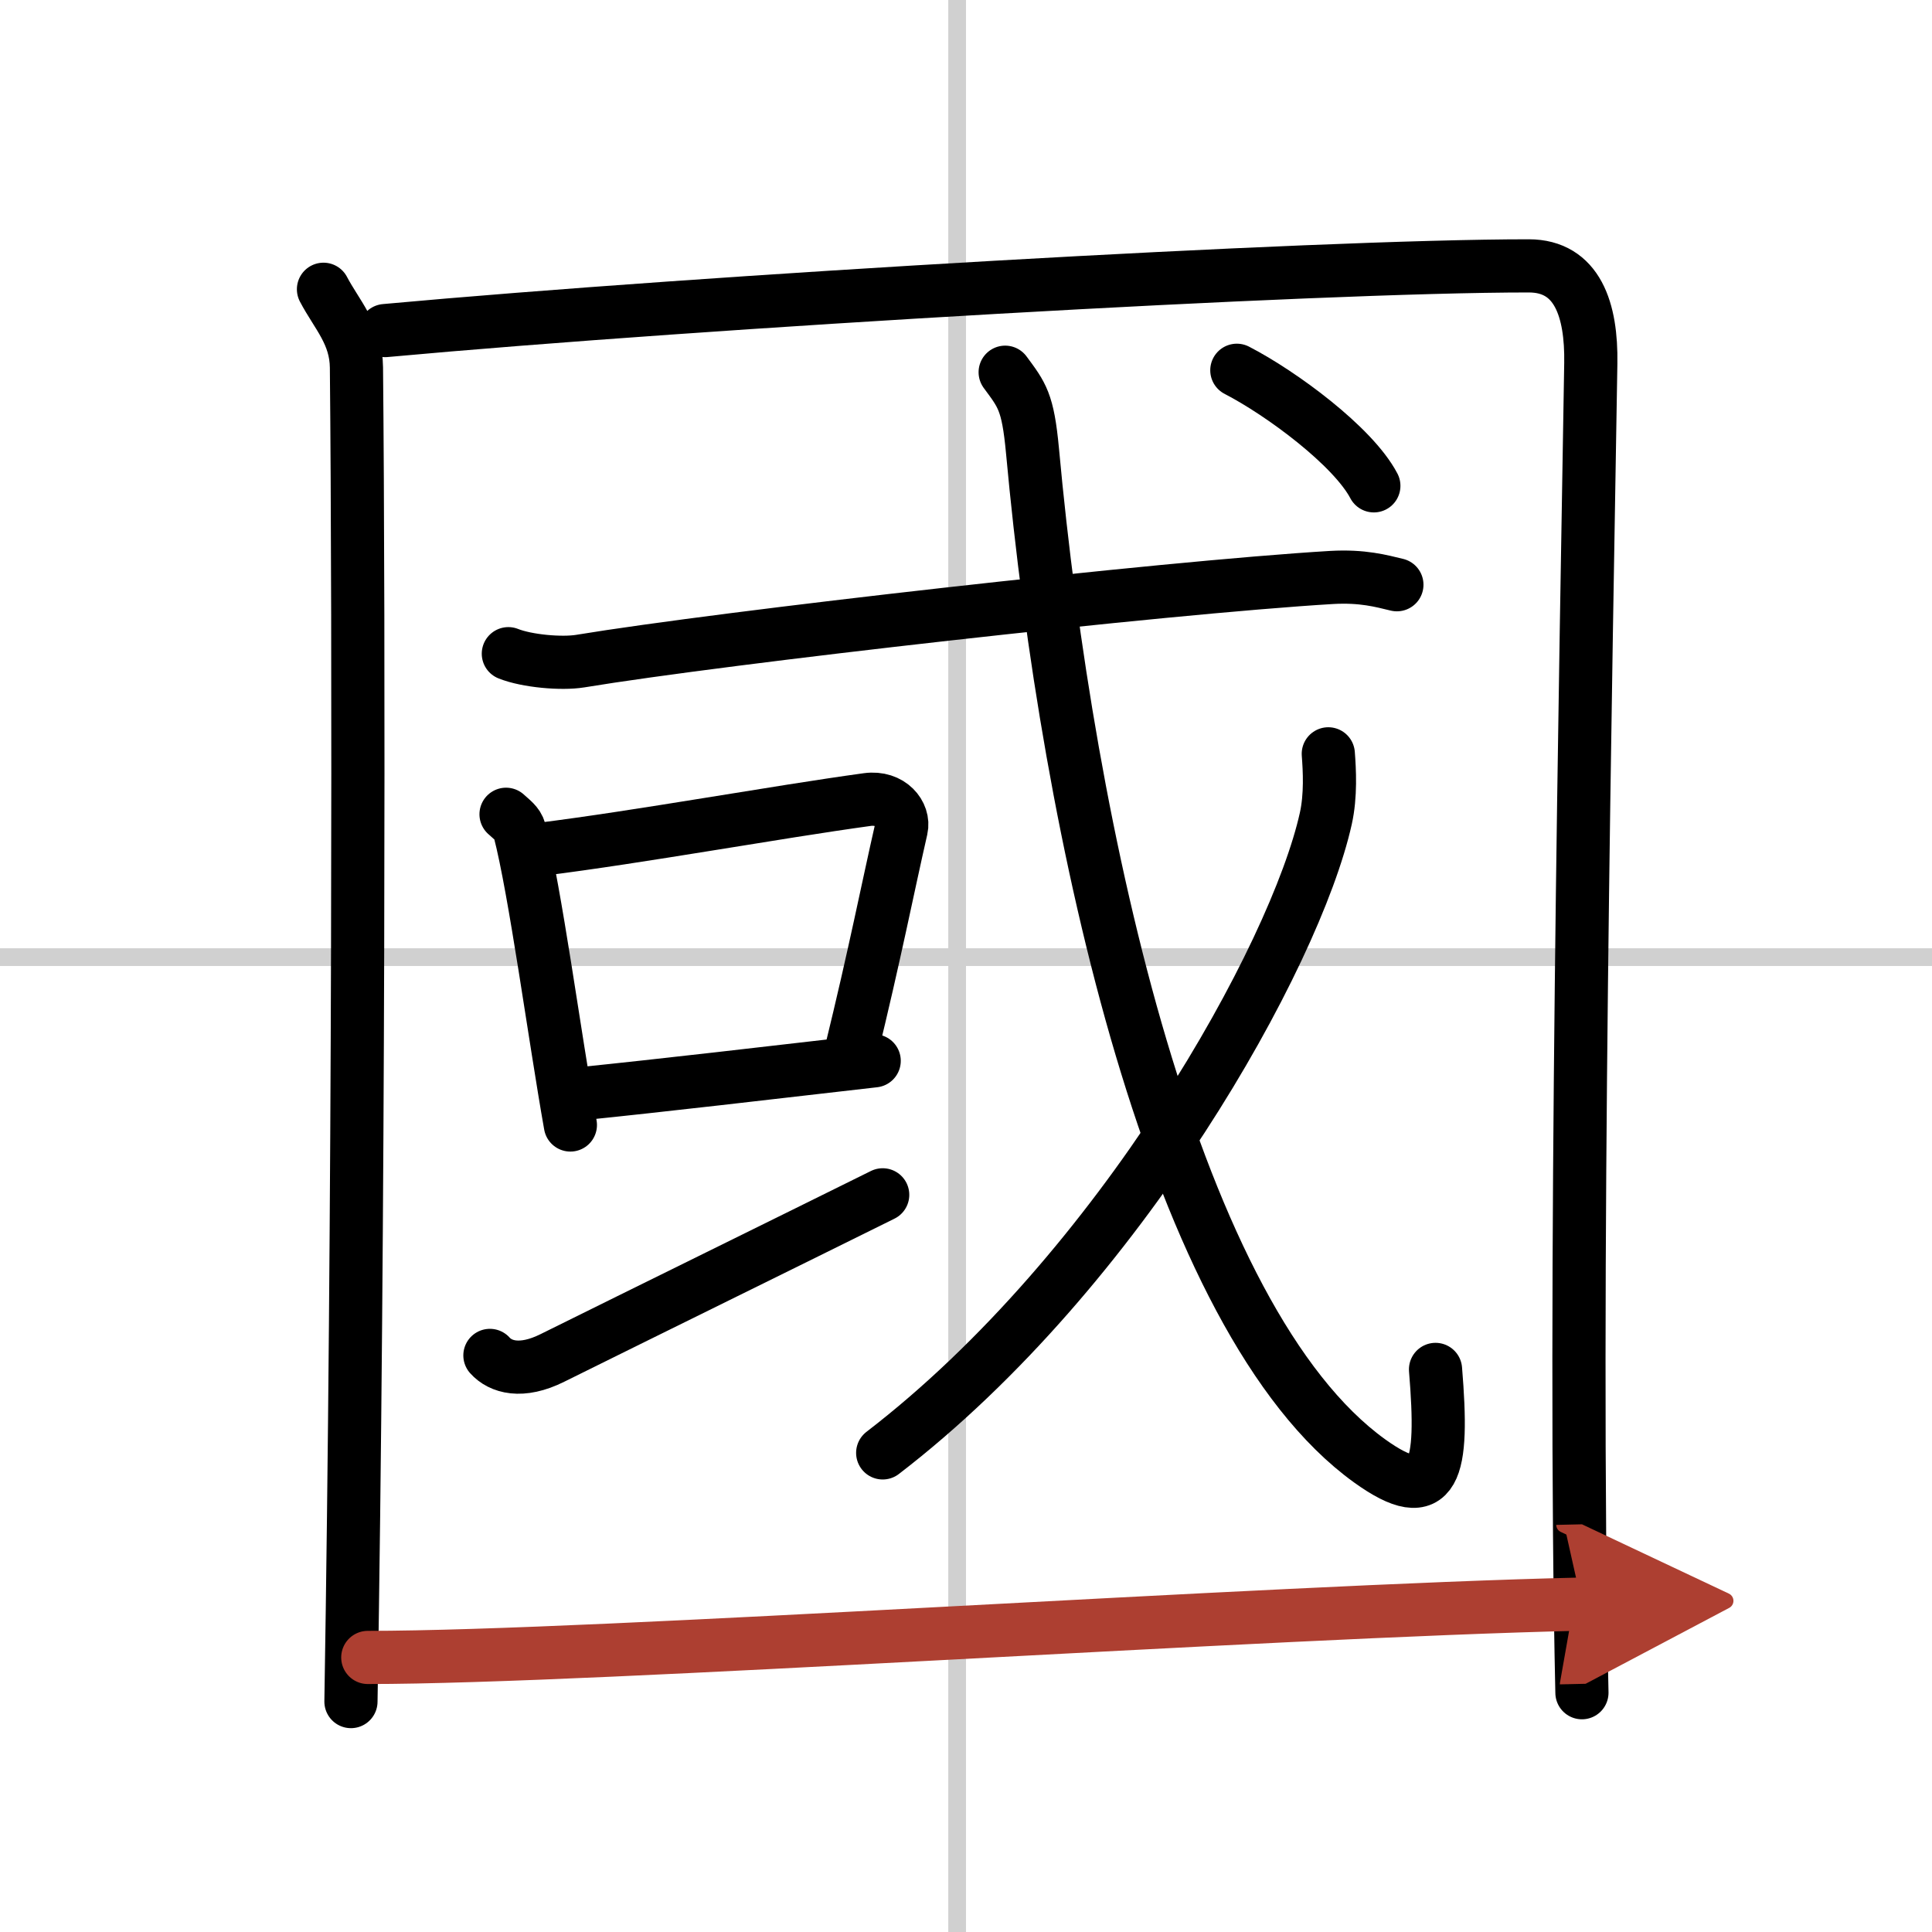 <svg width="400" height="400" viewBox="0 0 109 109" xmlns="http://www.w3.org/2000/svg"><defs><marker id="a" markerWidth="4" orient="auto" refX="1" refY="5" viewBox="0 0 10 10"><polyline points="0 0 10 5 0 10 1 5" fill="#ad3f31" stroke="#ad3f31"/></marker></defs><g fill="none" stroke="#000" stroke-linecap="round" stroke-linejoin="round" stroke-width="3"><rect width="100%" height="100%" fill="#fff" stroke="#fff"/><line x1="54" x2="54" y2="109" stroke="#d0d0d0" stroke-width="1"/><line x2="109" y1="54" y2="54" stroke="#d0d0d0" stroke-width="1"/><path d="M18.25,16.32c0.75,1.43,1.84,2.51,1.86,4.41C20.25,35,20.25,68.75,19.8,96"/><path d="M21.73,18.65C39.75,17,74.18,15,86.25,15c2.75,0,3.55,2.49,3.5,5.5c-0.25,15.75-1,52.75-0.5,75"/><path d="m28.68 36.88c1.05 0.42 3 0.59 4.05 0.42 8.12-1.34 32.88-4.15 42.39-4.72 1.76-0.1 2.81 0.2 3.69 0.41"/><path d="m28.55 45.94c0.31 0.29 0.66 0.52 0.76 0.91 0.88 3.38 1.99 11.67 2.87 16.62"/><path d="m30.47 47.92c5.68-0.71 13.22-2.09 18.46-2.81 1.32-0.18 2.11 0.83 1.92 1.65-0.78 3.41-1.47 6.99-2.86 12.67"/><path d="m32.82 61.7c4.24-0.43 10.68-1.18 16.5-1.85"/><path d="m27.64 76.47c0.59 0.66 1.77 1.02 3.53 0.14 4.9-2.43 13.73-6.77 18.63-9.2"/><path d="m56.71 21c0.95 1.29 1.28 1.65 1.54 4.42 2 21.83 8.03 49.08 19.02 57 3.74 2.69 4.19 0.55 3.72-5.16"/><path d="m74.94 42.53c0.07 0.91 0.15 2.35-0.14 3.65-1.71 7.7-11.54 25.45-25 35.79"/><path d="m69.78 20.89c2.52 1.3 6.56 4.29 7.73 6.52"/><path d="m20.75 93.51c13.07 0 50.46-2.6 68.5-3.01" marker-end="url(#a)" stroke="#ad3f31"/></g></svg>
